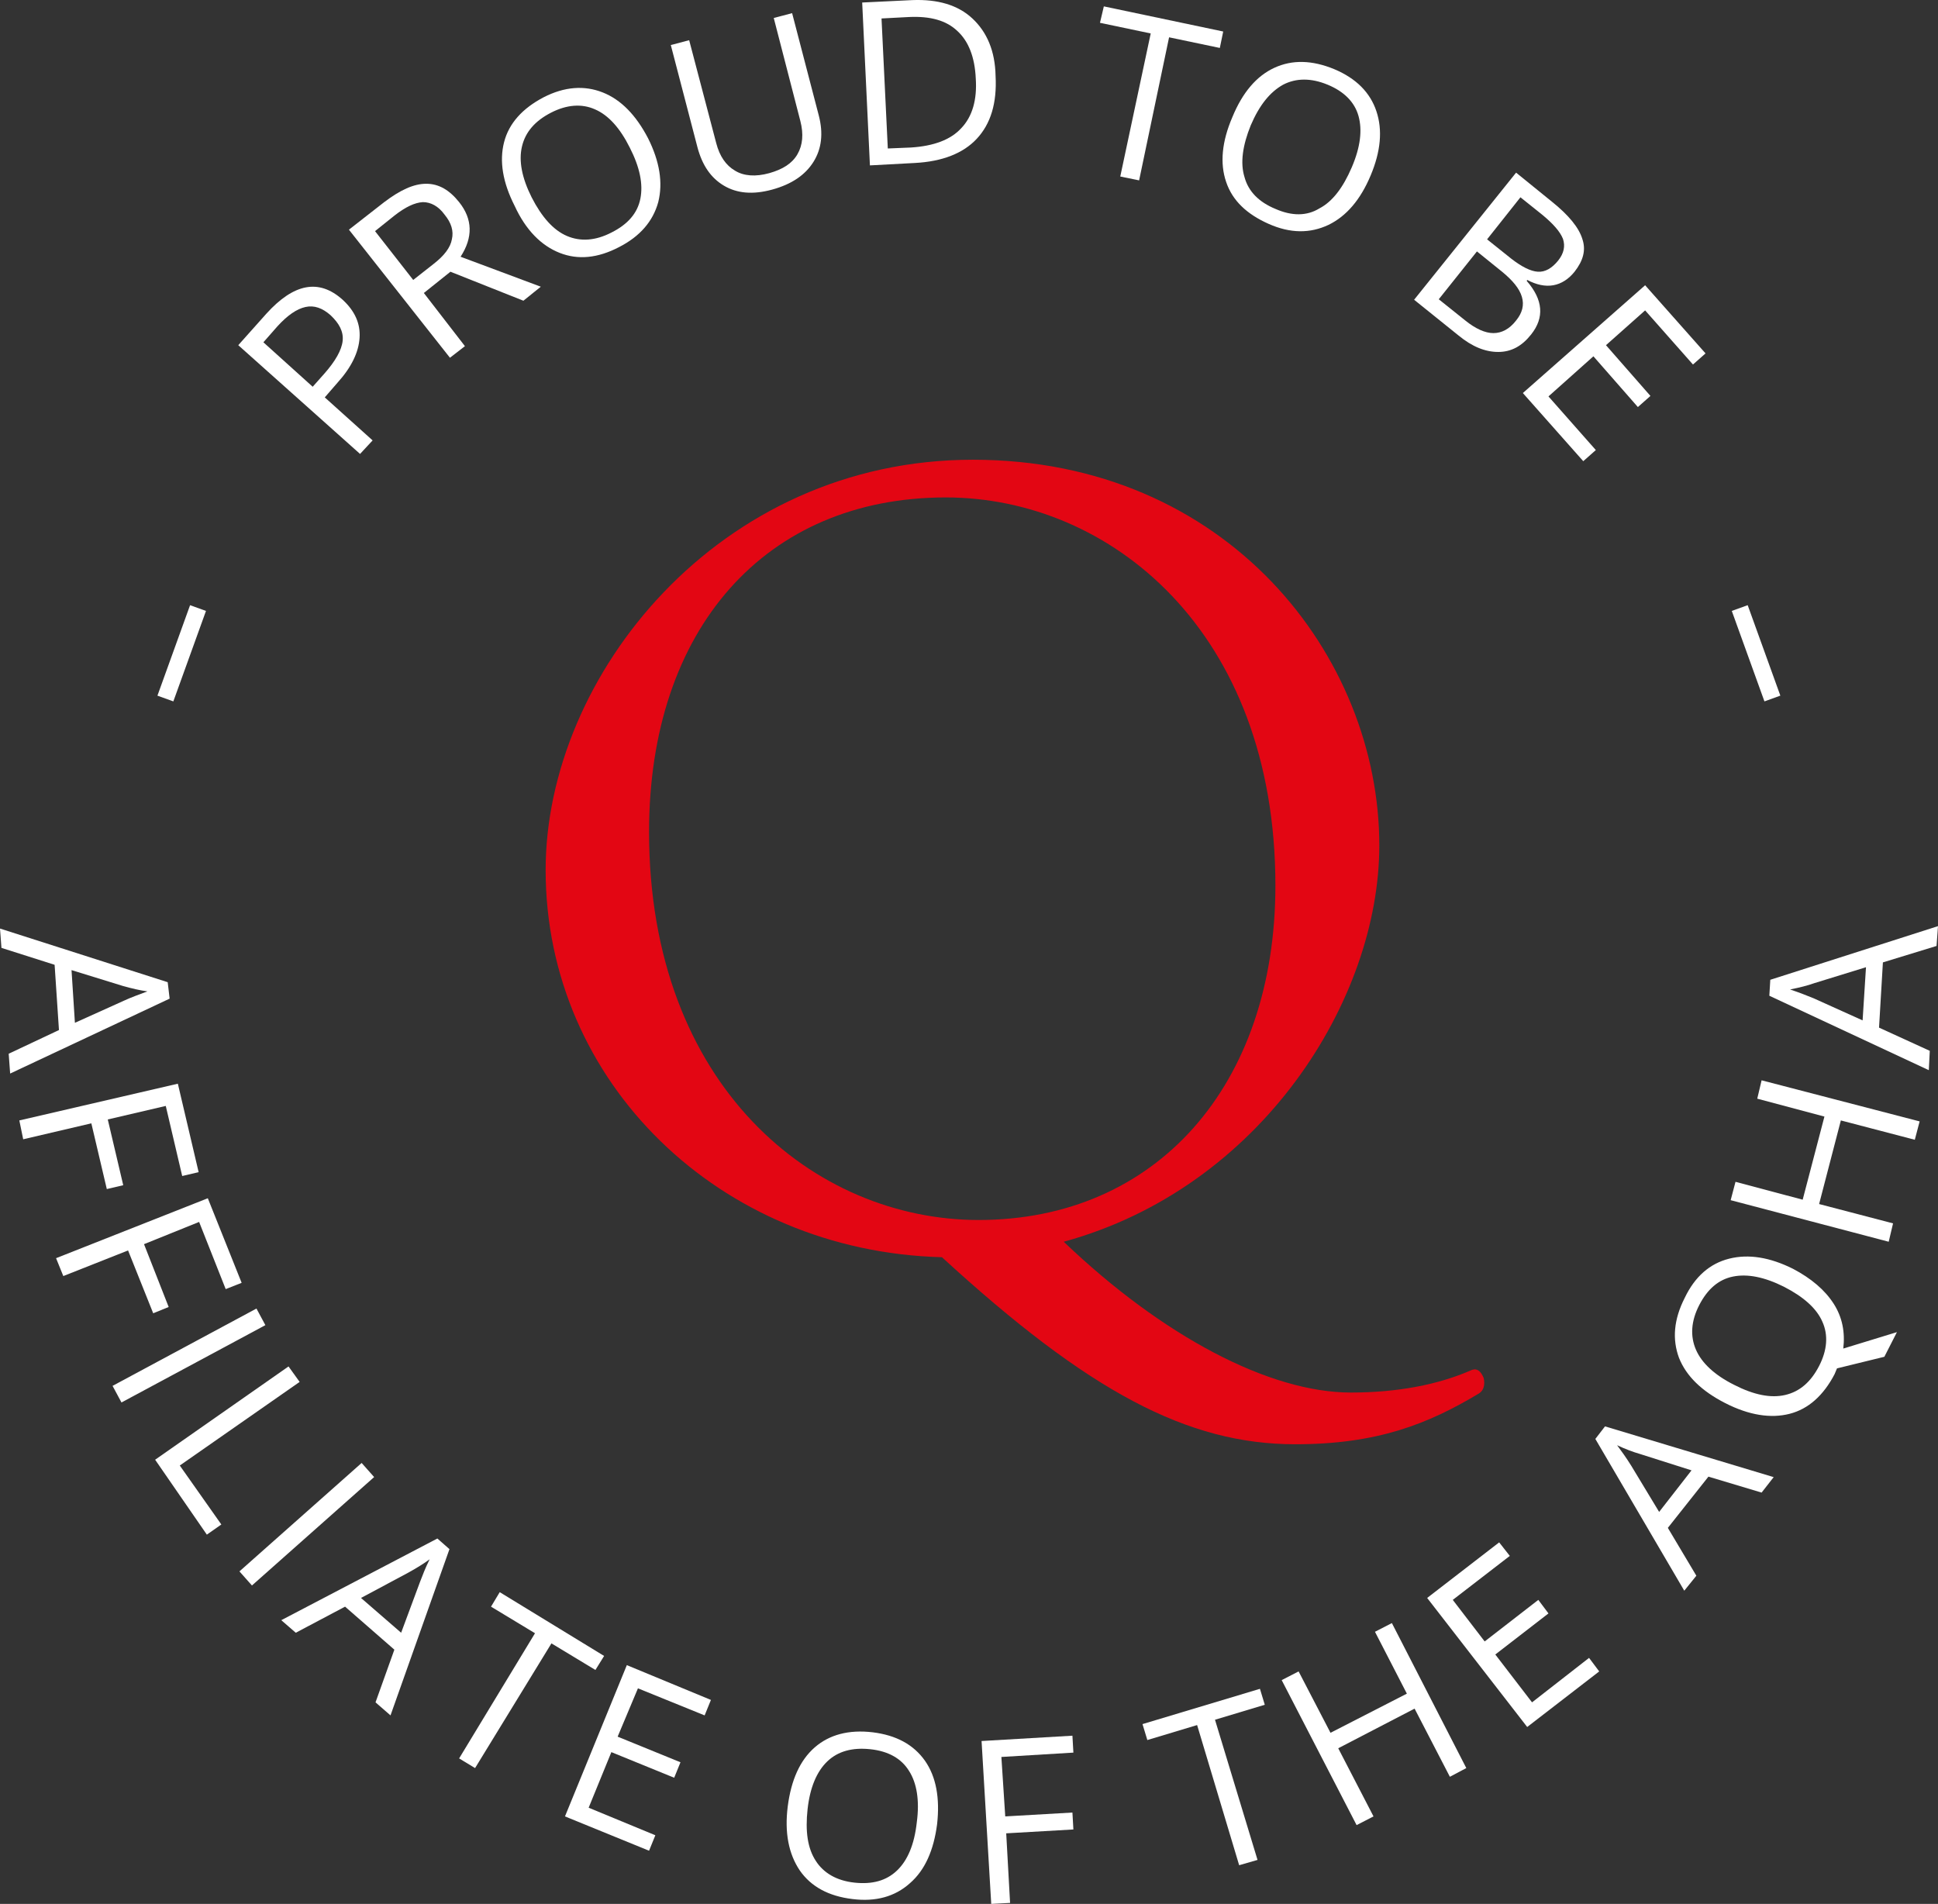 <?xml version="1.0" encoding="UTF-8"?>
<svg xmlns="http://www.w3.org/2000/svg" id="Ebene_1" data-name="Ebene 1" viewBox="0 0 401 393.92">
  <rect x="0" y="0" width="401" height="393.92" fill="#333333" stroke="none"/>
  <defs>
    <style>
      .cls-1 {
        fill: #e30613;
        fill-rule: evenodd;
      }

      .cls-1, .cls-2 {
        stroke-width: 0px;
      }

      .cls-2 {
        fill: #fff;
      }
    </style>
  </defs>
  <g>
    <rect class="cls-2" x="27.65" y="133.42" width="19.9" height="3.5" transform="translate(-102.31 124.66) rotate(-70.16)"></rect>
    <path class="cls-2" d="M77.1,91.12l-9.9-8.9,2.6-3c2.9-3.2,4.4-6.3,4.6-9.3s-1-5.6-3.5-7.9c-4.9-4.4-10.1-3.4-15.8,2.9l-5.8,6.5,25.2,22.5,2.6-2.8ZM64.7,80.02l-10.2-9.2,2.9-3.3c2.1-2.3,4-3.6,5.8-4s3.5.2,5.2,1.7c1.8,1.7,2.7,3.4,2.5,5.3-.2,1.9-1.5,4.2-3.8,6.8l-2.4,2.7Z"></path>
    <path class="cls-2" d="M87.7,60.62l5.5-4.4,15.1,6,3.6-2.9-16.6-6.2c2.6-4,2.5-7.8-.3-11.3-2-2.5-4.2-3.8-6.8-3.8s-5.4,1.3-8.7,3.8l-7.3,5.7,20.9,26.5,3.1-2.4-8.5-11ZM77.6,47.82l4-3.2c2.3-1.8,4.2-2.7,5.9-2.8,1.6,0,3.2.8,4.5,2.6,1.4,1.7,1.9,3.4,1.5,5.1-.3,1.7-1.6,3.4-3.8,5.1l-4.2,3.3-7.9-10.1Z"></path>
    <path class="cls-2" d="M115.8,52.32c3.8,1.5,7.9,1.1,12.3-1.2,4.3-2.2,7-5.3,8.1-9.3,1-4,.3-8.4-2.1-13.2-2.5-4.8-5.6-8-9.4-9.5s-7.9-1.2-12.2,1c-4.4,2.3-7.2,5.4-8.2,9.3s-.3,8.3,2.2,13.2c2.3,5,5.5,8.2,9.3,9.7ZM108,30.32c.7-3,2.7-5.3,6-7s6.4-1.9,9.1-.7c2.8,1.2,5.2,3.9,7.2,7.9,2.1,4.1,2.8,7.6,2.2,10.6s-2.6,5.3-6,7c-3.3,1.7-6.4,1.9-9.2.7s-5.2-3.9-7.3-8c-2-4-2.7-7.5-2-10.5Z"></path>
    <path class="cls-2" d="M168.3,33.52c1.7-2.7,2.1-5.9,1.1-9.7l-5.5-21.1-3.8,1,5.5,21.3c.7,2.7.5,5-.6,6.9s-3,3.1-5.8,3.9c-2.9.8-5.3.6-7.1-.5-1.9-1.1-3.2-3-3.9-5.7l-5.6-21.3-3.8,1,5.5,21.1c1,3.8,2.8,6.4,5.5,8s6,1.9,10,.8c4-1.1,6.8-3,8.5-5.7Z"></path>
    <path class="cls-2" d="M201.2,3.82c-3-2.8-7.2-4-12.4-3.8l-10.4.5,1.6,33.7,9.3-.5c5.7-.3,10-2,12.8-5,2.9-3.1,4.2-7.4,3.9-13-.1-5.2-1.8-9.1-4.8-11.9ZM198.9,26.52c-2.2,2.4-5.7,3.7-10.4,4l-4.8.2-1.3-26.9,5.7-.3c4.4-.2,7.7.7,10,2.9,2.3,2.1,3.6,5.4,3.8,9.8.3,4.4-.7,7.9-3,10.3Z"></path>
    <polygon class="cls-2" points="252.4 9.92 253.1 6.52 228.4 1.32 227.6 4.72 238.1 6.92 231.8 36.52 235.7 37.32 241.9 7.72 252.4 9.92"></polygon>
    <path class="cls-2" d="M274.9,46.52c3.7-1.8,6.6-5.2,8.7-10.2s2.5-9.4,1.2-13.3-4.2-6.8-8.7-8.7c-4.6-1.9-8.7-2-12.4-.3-3.7,1.7-6.6,5.1-8.7,10.2-2.2,5.1-2.6,9.6-1.3,13.4,1.3,3.9,4.3,6.7,8.8,8.7s8.6,2,12.4.2ZM263.9,43.22c-3.4-1.4-5.6-3.6-6.4-6.6-.9-2.9-.4-6.5,1.3-10.7,1.8-4.2,4-6.9,6.7-8.4,2.7-1.4,5.8-1.4,9.2,0,3.4,1.4,5.6,3.6,6.4,6.5s.4,6.4-1.4,10.6-4,7.1-6.7,8.5c-2.6,1.6-5.7,1.6-9.1.1Z"></path>
    <path class="cls-2" d="M310,72.82c2.7,0,4.9-1.2,6.8-3.6,2.8-3.5,2.5-7.2-.9-11.1l.1-.2c1.9,1,3.7,1.4,5.4,1.1,1.7-.3,3.2-1.3,4.4-2.8,1.8-2.3,2.4-4.5,1.6-6.8-.7-2.3-2.8-4.9-6.3-7.7l-7.4-6-21.1,26.3,9.2,7.4c2.8,2.3,5.5,3.4,8.2,3.4ZM314.6,40.82l4.5,3.6c2.3,1.9,3.7,3.5,4.3,5,.5,1.5.2,3-1,4.5-1.3,1.6-2.7,2.4-4.2,2.3-1.5-.1-3.3-1-5.5-2.7l-5-4,6.9-8.7ZM305.6,52.02l5.2,4.2c2.2,1.8,3.6,3.5,4.1,5.2s.1,3.3-1.2,4.9c-1.4,1.8-3,2.6-4.7,2.6s-3.7-.9-5.8-2.6l-5.5-4.4,7.9-9.9Z"></path>
    <polygon class="cls-2" points="327.6 95.42 330.2 93.12 320.4 82.02 329.7 73.72 338.9 84.22 341.5 81.92 332.3 71.42 340.4 64.22 350.3 75.42 352.9 73.12 340.4 59.02 315.1 81.32 327.6 95.42"></polygon>
    <rect class="cls-2" x="361.61" y="125.24" width="3.5" height="19.9" transform="translate(-24.32 131.39) rotate(-19.85)"></rect>
    <path class="cls-2" d="M34.7,203.22L0,192.12l.3,4,11,3.5.9,13.5-10.4,4.9.3,4.1,33-15.5-.4-3.4ZM25.7,207.02l-10.2,4.6-.7-10.9,10.7,3.3c1.8.5,3.5.9,5,1.1-1.9.7-3.5,1.3-4.8,1.9Z"></path>
    <polygon class="cls-2" points="22.1 246.02 25.5 245.22 22.3 231.62 34.3 228.82 37.7 243.32 41.1 242.52 36.8 224.22 4 231.82 4.8 235.72 18.9 232.42 22.1 246.02"></polygon>
    <polygon class="cls-2" points="31.7 271.72 34.9 270.42 29.8 257.42 41.2 252.82 46.7 266.72 50 265.42 43 247.92 11.6 260.32 13.1 264.02 26.5 258.72 31.7 271.72"></polygon>
    <rect class="cls-2" x="22.2" y="278.51" width="33.8" height="3.9" transform="translate(-128.09 51.91) rotate(-28.25)"></rect>
    <polygon class="cls-2" points="62 285.92 59.7 282.72 32.1 302.02 42.8 317.52 45.8 315.42 37.2 303.22 62 285.92"></polygon>
    <rect class="cls-2" x="46.59" y="313.4" width="33.8" height="3.9" transform="translate(-193.3 121.61) rotate(-41.58)"></rect>
    <path class="cls-2" d="M58.2,335.22l3,2.6,10.2-5.4,10.2,8.9-3.9,10.9,3.1,2.7,12.2-34.4-2.5-2.2-32.3,16.9ZM86.9,327.32l-3.9,10.5-8.3-7.2,9.9-5.3c1.6-.9,3.1-1.8,4.3-2.7-.9,1.8-1.5,3.4-2,4.7Z"></path>
    <polygon class="cls-2" points="125 342.62 103.4 329.42 101.6 332.42 110.7 337.92 95 363.82 98.3 365.82 114.1 340.02 123.2 345.52 125 342.62"></polygon>
    <polygon class="cls-2" points="116.9 375.82 134.3 382.92 135.6 379.72 121.8 374.02 126.5 362.52 139.5 367.82 140.8 364.62 127.8 359.32 132 349.32 145.8 354.92 147.1 351.72 129.7 344.52 116.9 375.82"></polygon>
    <path class="cls-2" d="M180.6,358.42c-5-.6-9,.5-12,3.1-3.1,2.7-4.9,6.8-5.6,12.2-.7,5.5.2,9.9,2.5,13.3,2.3,3.3,5.9,5.3,10.9,5.9,4.8.6,8.8-.5,11.9-3.3,3.1-2.7,4.9-6.8,5.6-12.2.6-5.4-.2-9.8-2.5-13.1-2.4-3.4-6-5.3-10.8-5.9ZM189.7,377.02c-.5,4.6-1.9,7.9-4.1,10s-5.1,2.9-8.8,2.5c-3.7-.4-6.4-2-8-4.5-1.7-2.6-2.2-6.1-1.7-10.7.5-4.5,1.9-7.8,4.1-9.9,2.2-2.1,5.2-2.9,8.9-2.5s6.4,1.9,8,4.5c1.6,2.5,2.2,6.1,1.6,10.6Z"></path>
    <polygon class="cls-2" points="221.9 375.02 208 375.82 207.2 363.52 222.1 362.62 221.9 359.12 203.1 360.22 205.1 393.92 209 393.72 208.2 379.32 222.1 378.52 221.9 375.02"></polygon>
    <polygon class="cls-2" points="260.7 349.42 236.4 356.72 237.4 360.02 247.7 356.92 256.4 385.92 260.2 384.82 251.4 355.82 261.7 352.72 260.7 349.42"></polygon>
    <polygon class="cls-2" points="284.5 337.62 291.1 350.42 275.3 358.52 268.7 345.82 265.2 347.62 280.7 377.62 284.2 375.82 276.9 361.72 292.7 353.52 300 367.62 303.4 365.82 288 335.82 284.5 337.62"></polygon>
    <polygon class="cls-2" points="317 352.22 309.4 342.32 320.4 333.82 318.3 331.02 307.2 339.62 300.6 331.02 312.4 321.92 310.2 319.12 295.3 330.62 316 357.32 330.9 345.82 328.8 343.02 317 352.22"></polygon>
    <path class="cls-2" d="M330.1,297.72l18.4,31.4,2.5-3.1-5.9-9.9,8.4-10.6,11,3.3,2.5-3.2-34.9-10.5-2,2.6ZM339.3,300.82l10.7,3.4-6.7,8.6-5.8-9.6c-1-1.6-2-3-2.9-4.2,1.7.8,3.3,1.4,4.7,1.8Z"></path>
    <path class="cls-2" d="M379.4,269.72c-1.8-2.8-4.6-5.2-8.4-7.2-4.8-2.4-9.2-3.1-13.2-2.1s-7.1,3.7-9.2,8.1c-2.3,4.5-2.6,8.6-1.2,12.4,1.5,3.8,4.7,6.9,9.6,9.4s9.4,3.2,13.3,2.2,7-3.8,9.3-8.2l.5-1.2,9.8-2.4,2.6-5.1-11.1,3.4c.4-3.4-.2-6.5-2-9.3ZM376.4,282.62c-1.7,3.3-4,5.3-7,6s-6.5,0-10.6-2.1c-4-2-6.7-4.5-7.9-7.3-1.2-2.8-1-5.9.7-9.2,1.7-3.3,4-5.3,7-5.9s6.5.1,10.5,2.1c4.1,2.1,6.8,4.5,8,7.3,1.2,2.7,1,5.8-.7,9.1Z"></path>
    <polygon class="cls-2" points="363.6 227.32 377.5 231.02 373 248.22 359.1 244.52 358.1 248.32 390.8 256.92 391.7 253.12 376.4 249.12 380.9 231.82 396.2 235.82 397.2 232.02 364.5 223.52 363.6 227.32"></polygon>
    <path class="cls-2" d="M400.7,195.72l.3-4.1-34.7,11.1-.2,3.3,33,15.4.2-4-10.5-4.8.8-13.5,11.1-3.4ZM385.4,211.12l-10.2-4.6c-1.7-.7-3.3-1.3-4.8-1.8,2-.4,3.6-.8,5-1.3l10.7-3.3-.7,11Z"></path>
  </g>
  <path id="Fill-66" class="cls-1" d="M263.9,183.22c0,41.4-24.7,69.2-61.4,69.2-33.9,0-68.2-27.6-68.2-80.3,0-42,24.1-69.2,61.4-69.2,33.9,0,68.2,27.6,68.2,80.3M305.1,283.32l-.5.1c-7,3.1-15.5,4.7-25.1,4.7-16.8,0-38.9-11.6-59.4-31.2,40.9-11.2,65.3-50.1,65.3-82,0-39.2-31.5-79.8-84.1-79.8s-88.4,44.7-88.4,84.9c0,43.9,36,78.9,82,80.1,30.3,27.8,50.8,38.7,73.1,38.7,17,0,27.5-4.2,38-10.5,1-.6,1.3-1.8,1-3.2-.5-1.2-1.1-1.8-1.9-1.8"></path>
</svg>
